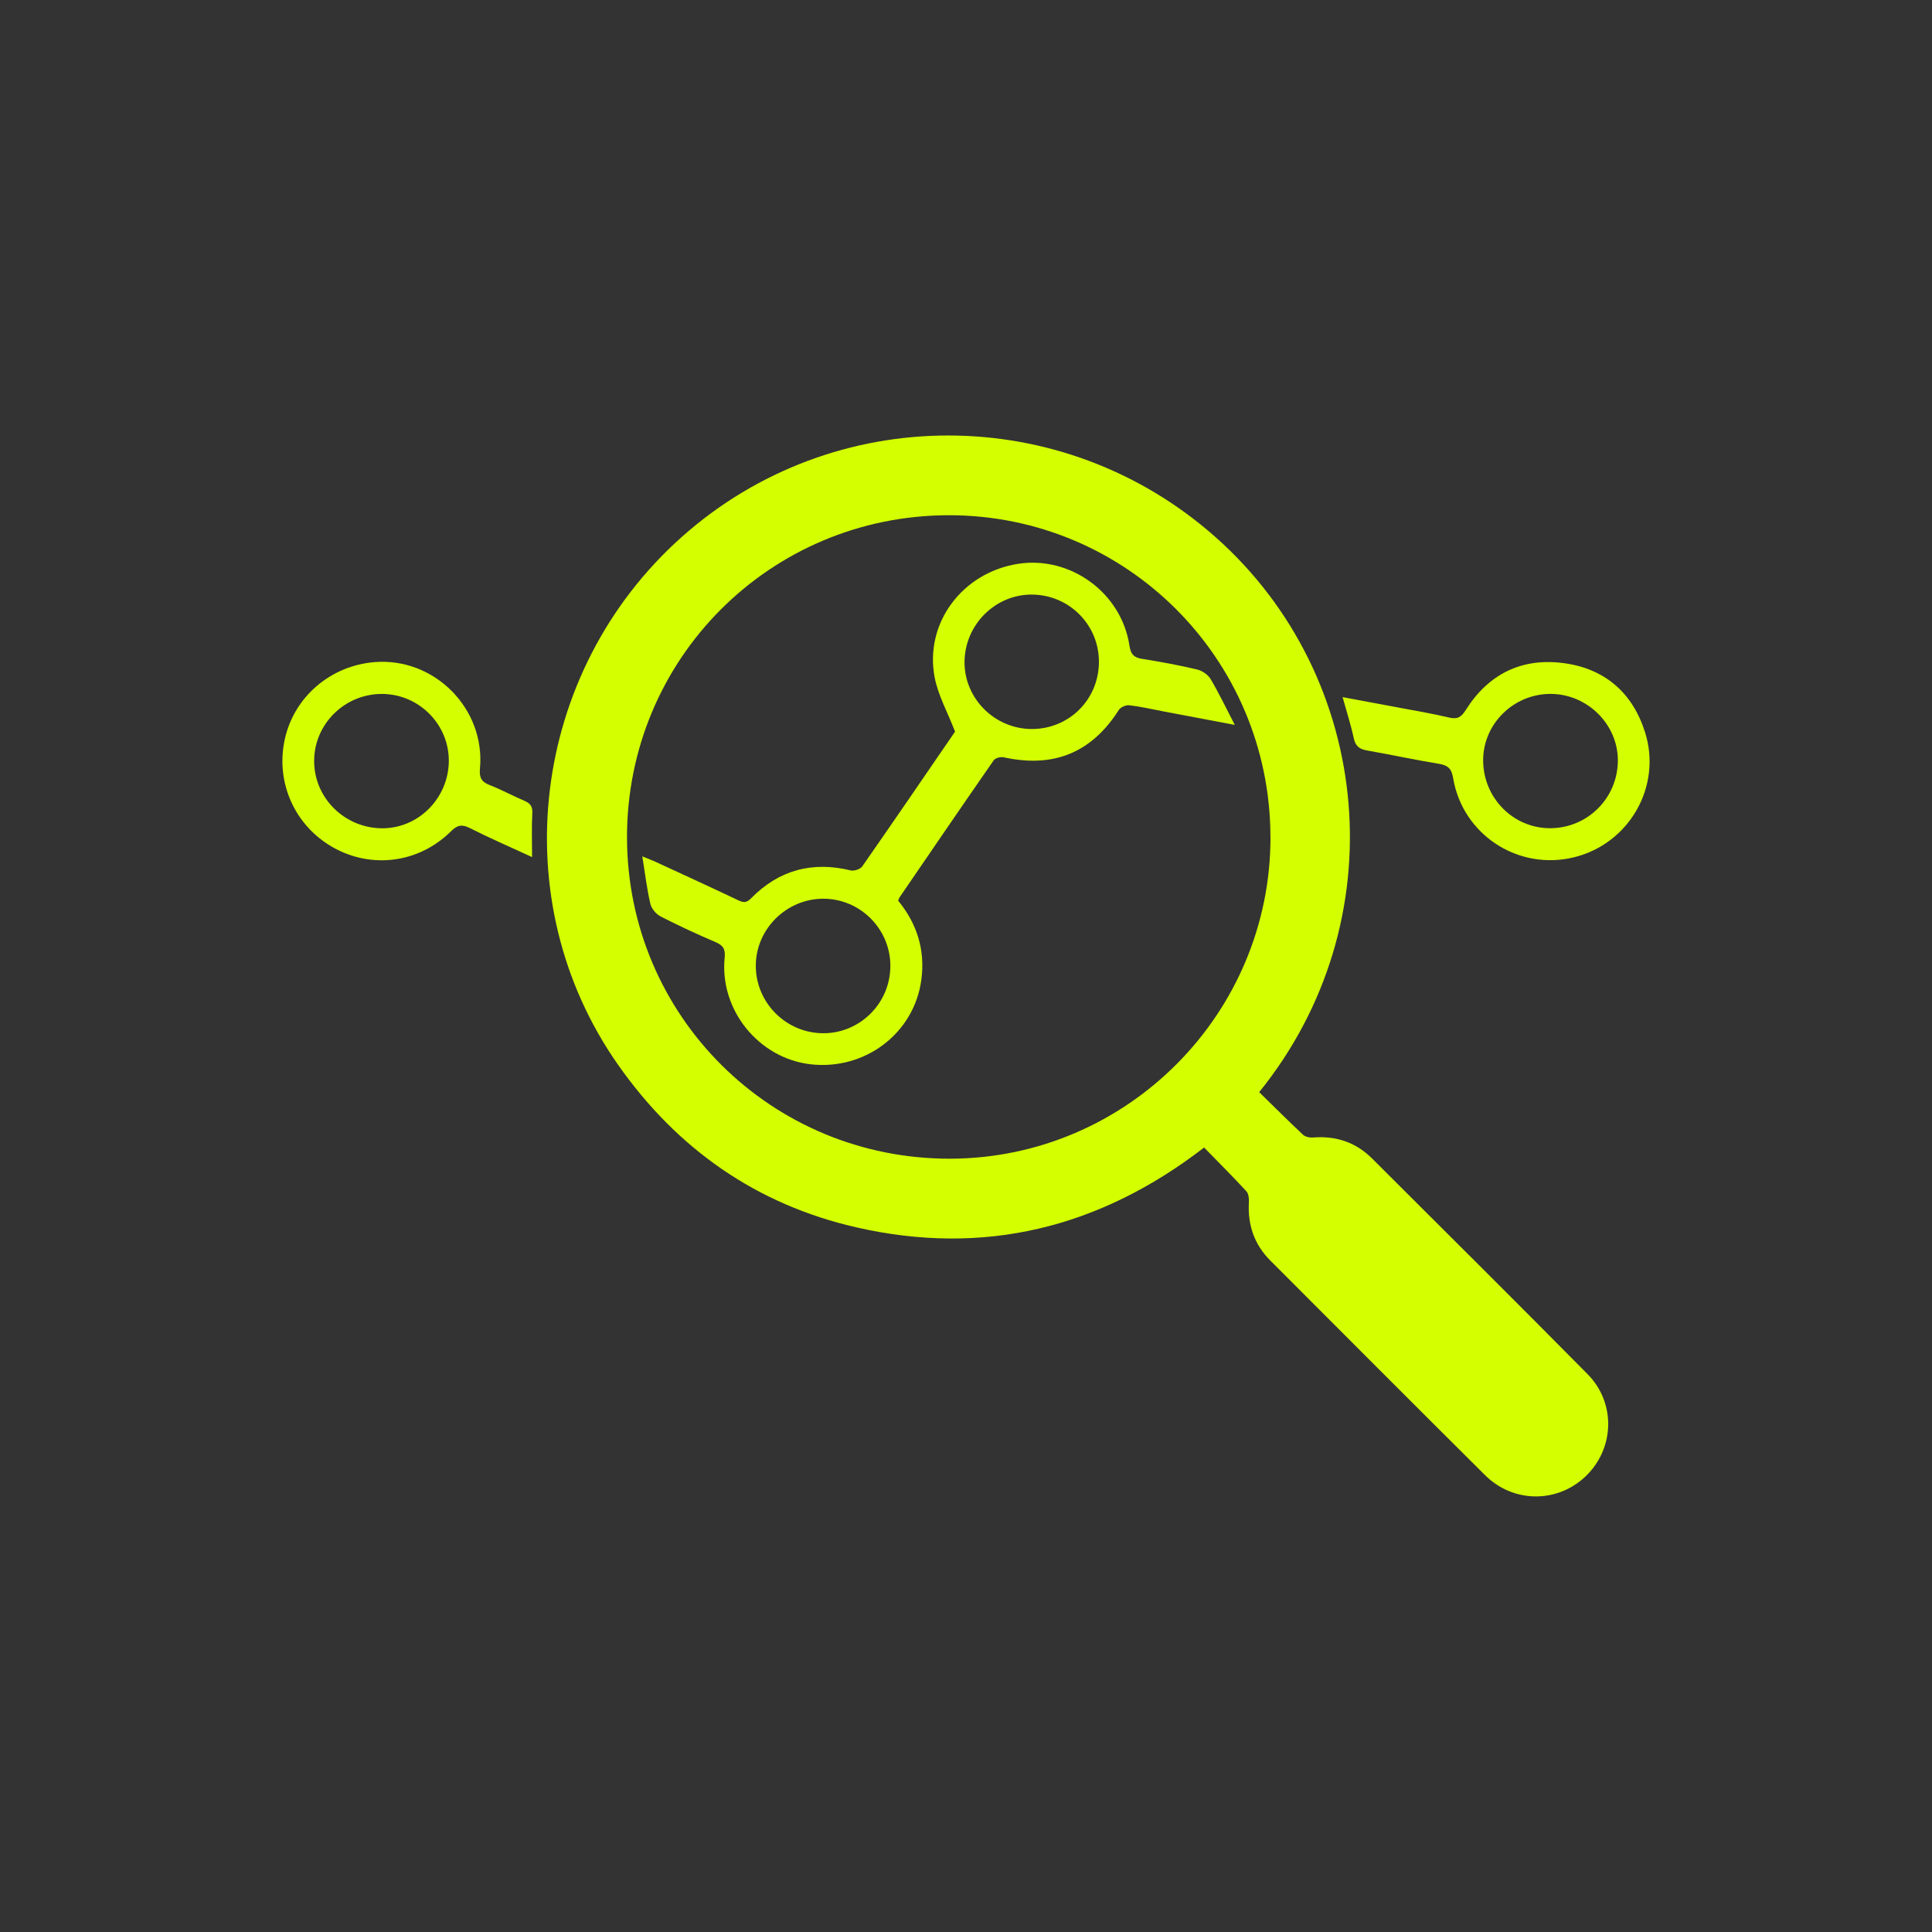 <?xml version="1.0" encoding="UTF-8"?>
<svg id="Layer_1" data-name="Layer 1" xmlns="http://www.w3.org/2000/svg" viewBox="0 0 500 500">
  <rect x="0" y="0" width="500" height="500" fill="#333333" stroke="none"/>
  <defs>
    <style>
      .cls-1 {
        fill: #d4ff00;
        stroke-width: 0px;
      }
    </style>
  </defs>
  <path class="cls-1" d="m325.88,282.65c3.85,3.77,7.54,7.45,11.34,11.02.58.55,1.72.79,2.56.72,5.95-.49,11.1,1.22,15.32,5.43,18.61,18.58,37.28,37.1,55.76,55.8,7.37,7.45,6.99,19.18-.39,26.34-7.32,7.1-18.78,7.13-26.14-.19-18.59-18.47-37.08-37.03-55.59-55.56-4.14-4.15-5.86-9.2-5.53-15.03.05-.96-.06-2.24-.64-2.87-3.53-3.83-7.22-7.51-10.95-11.33-27.04,20.85-56.98,28.21-90.03,20.65-25.87-5.92-46.33-20.3-61.58-41.98-29.93-42.54-22.78-101.76,16.43-136.69,39.32-35.02,98.59-35,138.11.02,41.05,36.37,47.02,99.54,11.32,143.67Zm2.91-66.13c-.12-46.09-37.33-83.24-83.29-83.18-46.24.07-83.33,37.27-83.23,83.48.1,46.15,37.4,83.17,83.68,83.05,45.76-.13,82.96-37.55,82.85-83.35Z"/>
  <path class="cls-1" d="m347.45,180.41c4.74.88,9.17,1.7,13.59,2.54,4.65.88,9.33,1.65,13.93,2.74,2.16.51,3.16-.03,4.34-1.9,5.86-9.31,14.43-13.61,25.33-12.18,10.67,1.41,17.85,7.65,21.09,17.87,4.46,14.08-4.12,28.91-18.4,32.39-14.43,3.52-28.81-5.82-31.27-20.55-.42-2.54-1.44-3.28-3.75-3.66-6.19-1.02-12.34-2.35-18.52-3.44-1.93-.34-2.99-1.09-3.43-3.14-.74-3.46-1.84-6.84-2.9-10.67Zm53.83-.83c-9.6,0-17.48,7.79-17.44,17.25.04,9.64,7.73,17.47,17.22,17.51,9.7.05,17.56-7.71,17.64-17.43.08-9.4-7.88-17.32-17.41-17.33Z"/>
  <path class="cls-1" d="m137.72,221.82c-5.85-2.7-11.07-4.95-16.13-7.52-2.1-1.06-3.26-.76-4.92.88-8.27,8.18-20.47,9.75-30.45,4.14-9.89-5.56-14.93-16.74-12.55-27.86,2.36-11.05,11.83-19.21,23.33-20.11,15.45-1.21,28.66,12.08,27.21,27.58-.22,2.4.44,3.44,2.57,4.27,3.05,1.18,5.94,2.78,8.96,4.06,1.55.66,2.12,1.5,2.02,3.27-.2,3.55-.06,7.12-.06,11.29Zm-38.68-42.23c-9.7-.12-17.7,7.67-17.74,17.29-.05,9.59,7.88,17.45,17.61,17.48,9.32.03,17.06-7.69,17.24-17.19.18-9.51-7.55-17.45-17.1-17.58Z"/>
  <path class="cls-1" d="m232.43,233.08c4.86,5.91,7.04,12.72,6.02,20.43-1.81,13.83-14.5,23.53-28.65,21.93-13.39-1.52-23.6-14.03-22.26-27.55.23-2.28-.38-3.23-2.37-4.08-4.8-2.05-9.54-4.24-14.18-6.62-1.17-.6-2.38-2.01-2.67-3.26-.9-3.83-1.36-7.76-2.09-12.3,1.53.63,2.47.97,3.38,1.39,7.2,3.32,14.4,6.62,21.56,10.02,1.35.64,2.11.56,3.21-.56,7.18-7.3,15.78-9.64,25.76-7.22.89.22,2.51-.32,3.01-1.04,8.24-11.81,16.35-23.7,24.02-34.88-1.95-5.05-4.42-9.44-5.3-14.12-2.62-14.02,7.21-27.02,21.54-29.29,13.58-2.15,26.83,7.47,28.89,21.16.34,2.23,1.13,3.09,3.3,3.43,4.77.75,9.53,1.64,14.23,2.75,1.3.31,2.8,1.33,3.47,2.47,2.15,3.61,3.96,7.42,6.26,11.86-6.74-1.27-12.6-2.38-18.46-3.49-2.94-.56-5.87-1.24-8.84-1.59-.86-.1-2.23.48-2.69,1.19-7.08,11.1-16.88,15.13-29.86,12.27-.78-.17-2.14.21-2.55.8-8.16,11.75-16.23,23.57-24.3,35.37-.16.23-.23.52-.42.94Zm51.97-61.61c.11-9.59-7.49-17.4-17.11-17.59-9.57-.19-17.59,7.71-17.67,17.39-.08,9.47,7.77,17.34,17.33,17.4,9.64.05,17.34-7.53,17.45-17.2Zm-53.97,78.44c-.05-9.57-7.85-17.34-17.39-17.32-9.54.02-17.43,7.87-17.44,17.34,0,9.65,7.93,17.53,17.6,17.47,9.52-.05,17.28-7.93,17.22-17.49Z"/>
</svg>